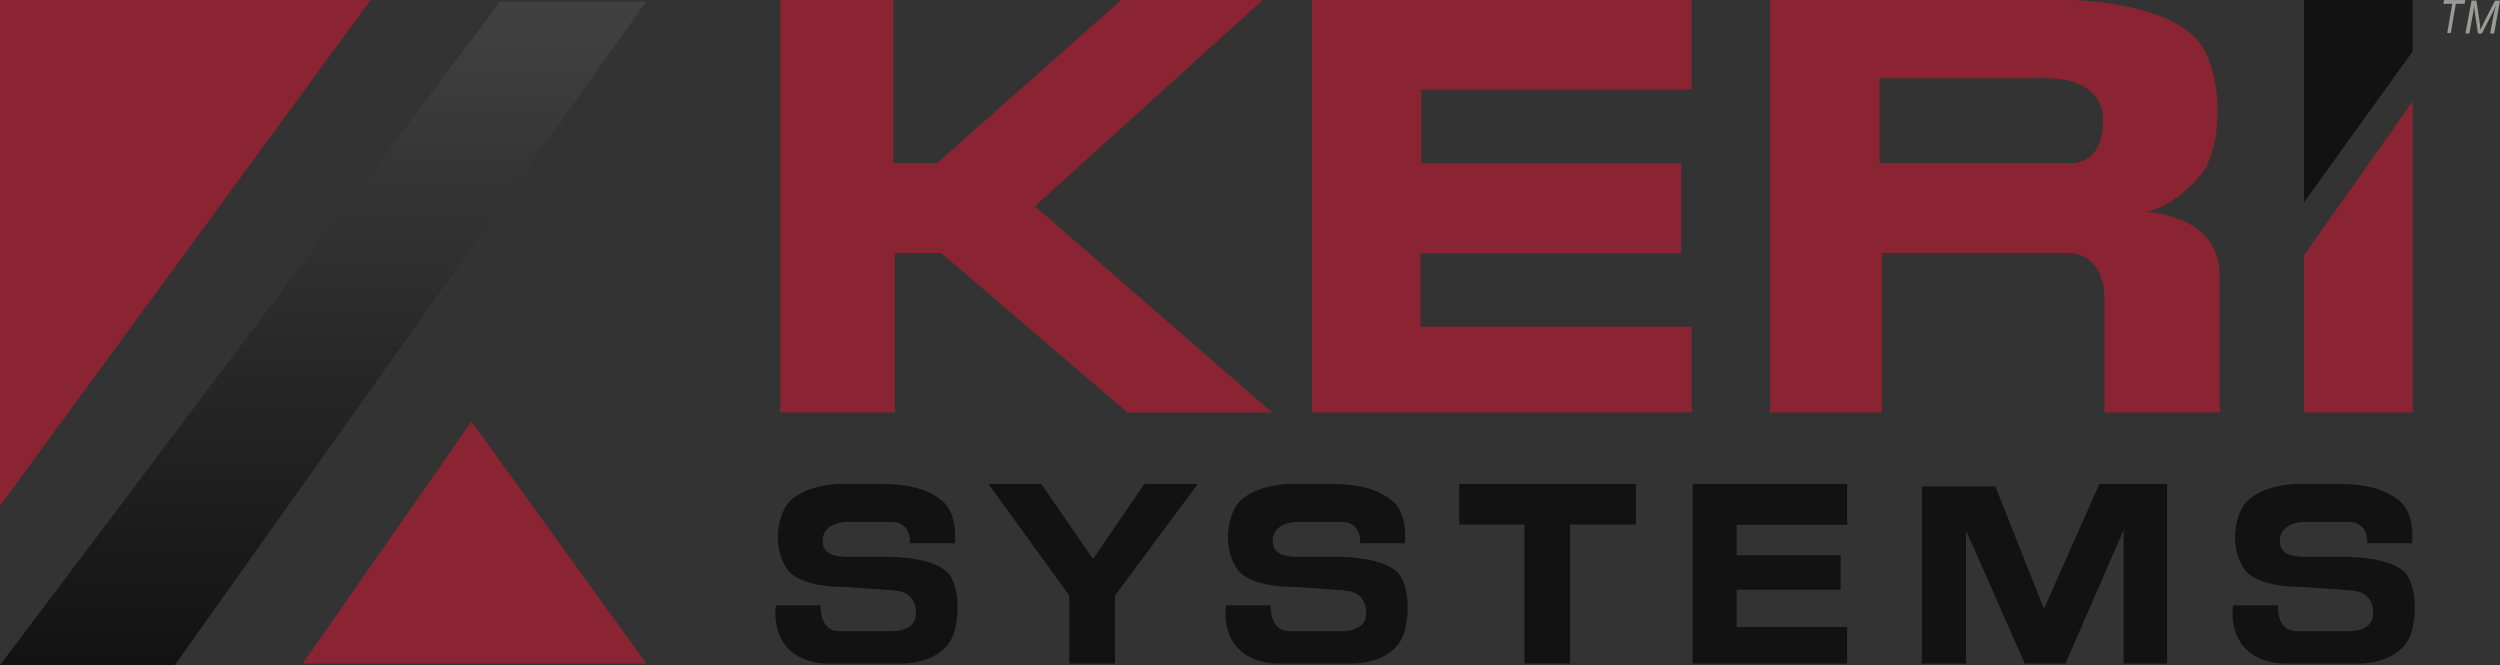 <?xml version="1.0" encoding="UTF-8"?> <svg xmlns="http://www.w3.org/2000/svg" width="109" height="29" viewBox="0 0 109 29" fill="none"><rect x="0" y="0" width="109" height="29" fill="#333333" stroke="none"/><path d="M34.022 0V17.983H39.013V11.027L41.038 11.033L49.16 17.987H55.465L45.121 8.991L55.056 0H48.883L40.863 7.108L38.948 7.11V0H34.022Z" fill="#8A2432"></path><path d="M73.756 0H57.205V17.983H73.756V14.242H61.934V11.04H73.297V7.118H61.968V3.905H73.756V0Z" fill="#8A2432"></path><path d="M96.778 12.027V17.983H91.754V13.061C91.754 10.993 90.226 11.027 90.226 11.027H82.049V17.983H77.173V0H90.226C90.226 0 95.024 0.037 96.138 2.231C96.975 3.881 96.827 6.663 95.891 7.697C95.891 7.697 94.857 9.01 93.527 9.239C93.527 9.239 94.939 9.26 95.956 10.107C95.956 10.109 96.772 10.682 96.778 12.027ZM91.69 5.171C91.627 3.221 89.044 3.412 89.044 3.412H81.951V7.104H90.374C90.374 7.106 91.754 7.142 91.69 5.171Z" fill="#8A2432"></path><path d="M100.451 0V8.829L105.191 2.239V0H100.451Z" fill="black" fill-opacity="0.65"></path><path d="M100.451 11.143V17.983H105.191V4.415L100.451 11.143Z" fill="#8A2432"></path><path d="M34.17 22.242C33.79 23.085 33.831 24.046 34.292 24.776C34.848 25.652 36.853 25.59 36.853 25.59L38.922 25.737C39.176 25.765 39.943 25.796 39.939 26.757C39.937 27.551 38.893 27.521 38.893 27.521H36.574C35.697 27.494 35.782 26.391 35.782 26.391H33.829C33.829 26.391 33.431 28.701 35.914 28.929H39.391C39.391 28.929 41.267 28.951 41.632 27.46C41.785 26.834 41.844 25.93 41.484 25.196C41.027 24.264 38.798 24.28 38.798 24.28H36.934C36.68 24.253 35.813 24.314 35.868 23.522C35.925 22.73 36.962 22.752 36.962 22.752H38.887C39.764 22.78 39.679 23.685 39.679 23.685H41.632C41.632 23.685 41.787 22.398 41.066 21.823C40.343 21.248 39.506 21.118 38.455 21.1H36.519C36.517 21.102 34.663 21.151 34.17 22.242Z" fill="black" fill-opacity="0.65"></path><path d="M53.795 22.242C53.414 23.085 53.456 24.046 53.917 24.776C54.472 25.652 56.478 25.59 56.478 25.59L58.547 25.737C58.801 25.765 59.566 25.796 59.564 26.757C59.562 27.551 58.518 27.521 58.518 27.521H56.199C55.322 27.494 55.406 26.391 55.406 26.391H53.454C53.454 26.391 53.056 28.701 55.538 28.929H59.016C59.016 28.929 60.892 28.951 61.256 27.46C61.41 26.834 61.469 25.93 61.109 25.196C60.651 24.264 58.423 24.28 58.423 24.28H56.559C56.305 24.253 55.438 24.314 55.493 23.522C55.55 22.73 56.587 22.752 56.587 22.752H58.512C59.389 22.78 59.304 23.685 59.304 23.685H61.256C61.256 23.685 61.412 22.398 60.691 21.823C59.968 21.248 59.13 21.118 58.08 21.1H56.143C56.141 21.102 54.287 21.151 53.795 22.242Z" fill="black" fill-opacity="0.65"></path><path d="M97.704 22.242C97.324 23.085 97.365 24.046 97.826 24.776C98.382 25.652 100.388 25.59 100.388 25.59L102.456 25.737C102.711 25.765 103.477 25.796 103.473 26.757C103.471 27.551 102.427 27.521 102.427 27.521H100.108C99.231 27.494 99.316 26.391 99.316 26.391H97.363C97.363 26.391 96.965 28.701 99.448 28.929H102.925C102.925 28.929 104.801 28.951 105.168 27.46C105.321 26.834 105.38 25.93 105.02 25.196C104.563 24.264 102.334 24.28 102.334 24.28H100.47C100.216 24.253 99.349 24.314 99.404 23.522C99.462 22.73 100.498 22.752 100.498 22.752H102.423C103.3 22.78 103.215 23.685 103.215 23.685H105.168C105.168 23.685 105.323 22.398 104.6 21.823C103.877 21.248 103.04 21.118 101.989 21.1H100.053C100.053 21.102 98.197 21.151 97.704 22.242Z" fill="black" fill-opacity="0.65"></path><path d="M43.098 21.102L46.623 25.968V28.929H48.613V25.968L52.222 21.102H49.891L47.659 24.375L45.399 21.102H43.098Z" fill="black" fill-opacity="0.65"></path><path d="M63.623 21.102V22.87H66.466V28.929H68.454V22.87H71.327V21.102H63.623Z" fill="black" fill-opacity="0.65"></path><path d="M73.8 21.102V28.929H80.536V27.33L75.719 27.336V25.712H80.251V24.211H75.719V22.882H80.536V21.102H73.8Z" fill="black" fill-opacity="0.65"></path><path d="M83.797 28.929V21.209H86.999L89.117 26.549L91.531 21.102H94.486V28.929H92.591V23.103L90.053 28.929H88.28L85.718 23.128V28.929H83.797Z" fill="black" fill-opacity="0.65"></path><path d="M0 0V22.053L16.157 0H0Z" fill="#8A2432"></path><path d="M20.557 18.377L13.201 28.929H28.176L20.557 18.377Z" fill="#8A2432"></path><path d="M0 29L21.806 0.073H28.176L7.619 29H0Z" fill="black" fill-opacity="0.65"></path><path d="M0 29L21.806 0.073H28.176L7.619 29H0Z" fill="url(#paint0_linear)" fill-opacity="0.2"></path><path d="M106.699 1.441L106.917 0.167H106.531L106.559 0.004H107.485L107.457 0.167H107.073L106.856 1.441H106.699Z" fill="#9A9A99"></path><path d="M107.495 1.461L107.759 0.026H107.973L108.111 0.957C108.129 1.081 108.141 1.197 108.147 1.309C108.184 1.213 108.243 1.081 108.328 0.918L108.783 0.028H109L108.742 1.463H108.57L108.7 0.764C108.73 0.603 108.773 0.421 108.831 0.221C108.793 0.315 108.746 0.414 108.691 0.522L108.208 1.461H108.04L107.902 0.54C107.891 0.459 107.881 0.36 107.875 0.244C107.861 0.366 107.847 0.467 107.834 0.543L107.664 1.459H107.495V1.461Z" fill="#9A9A99"></path><defs><linearGradient id="paint0_linear" x1="14.088" y1="0.073" x2="14.088" y2="29" gradientUnits="userSpaceOnUse"><stop stop-color="white"></stop><stop offset="1" stop-color="white" stop-opacity="0"></stop></linearGradient></defs></svg> 